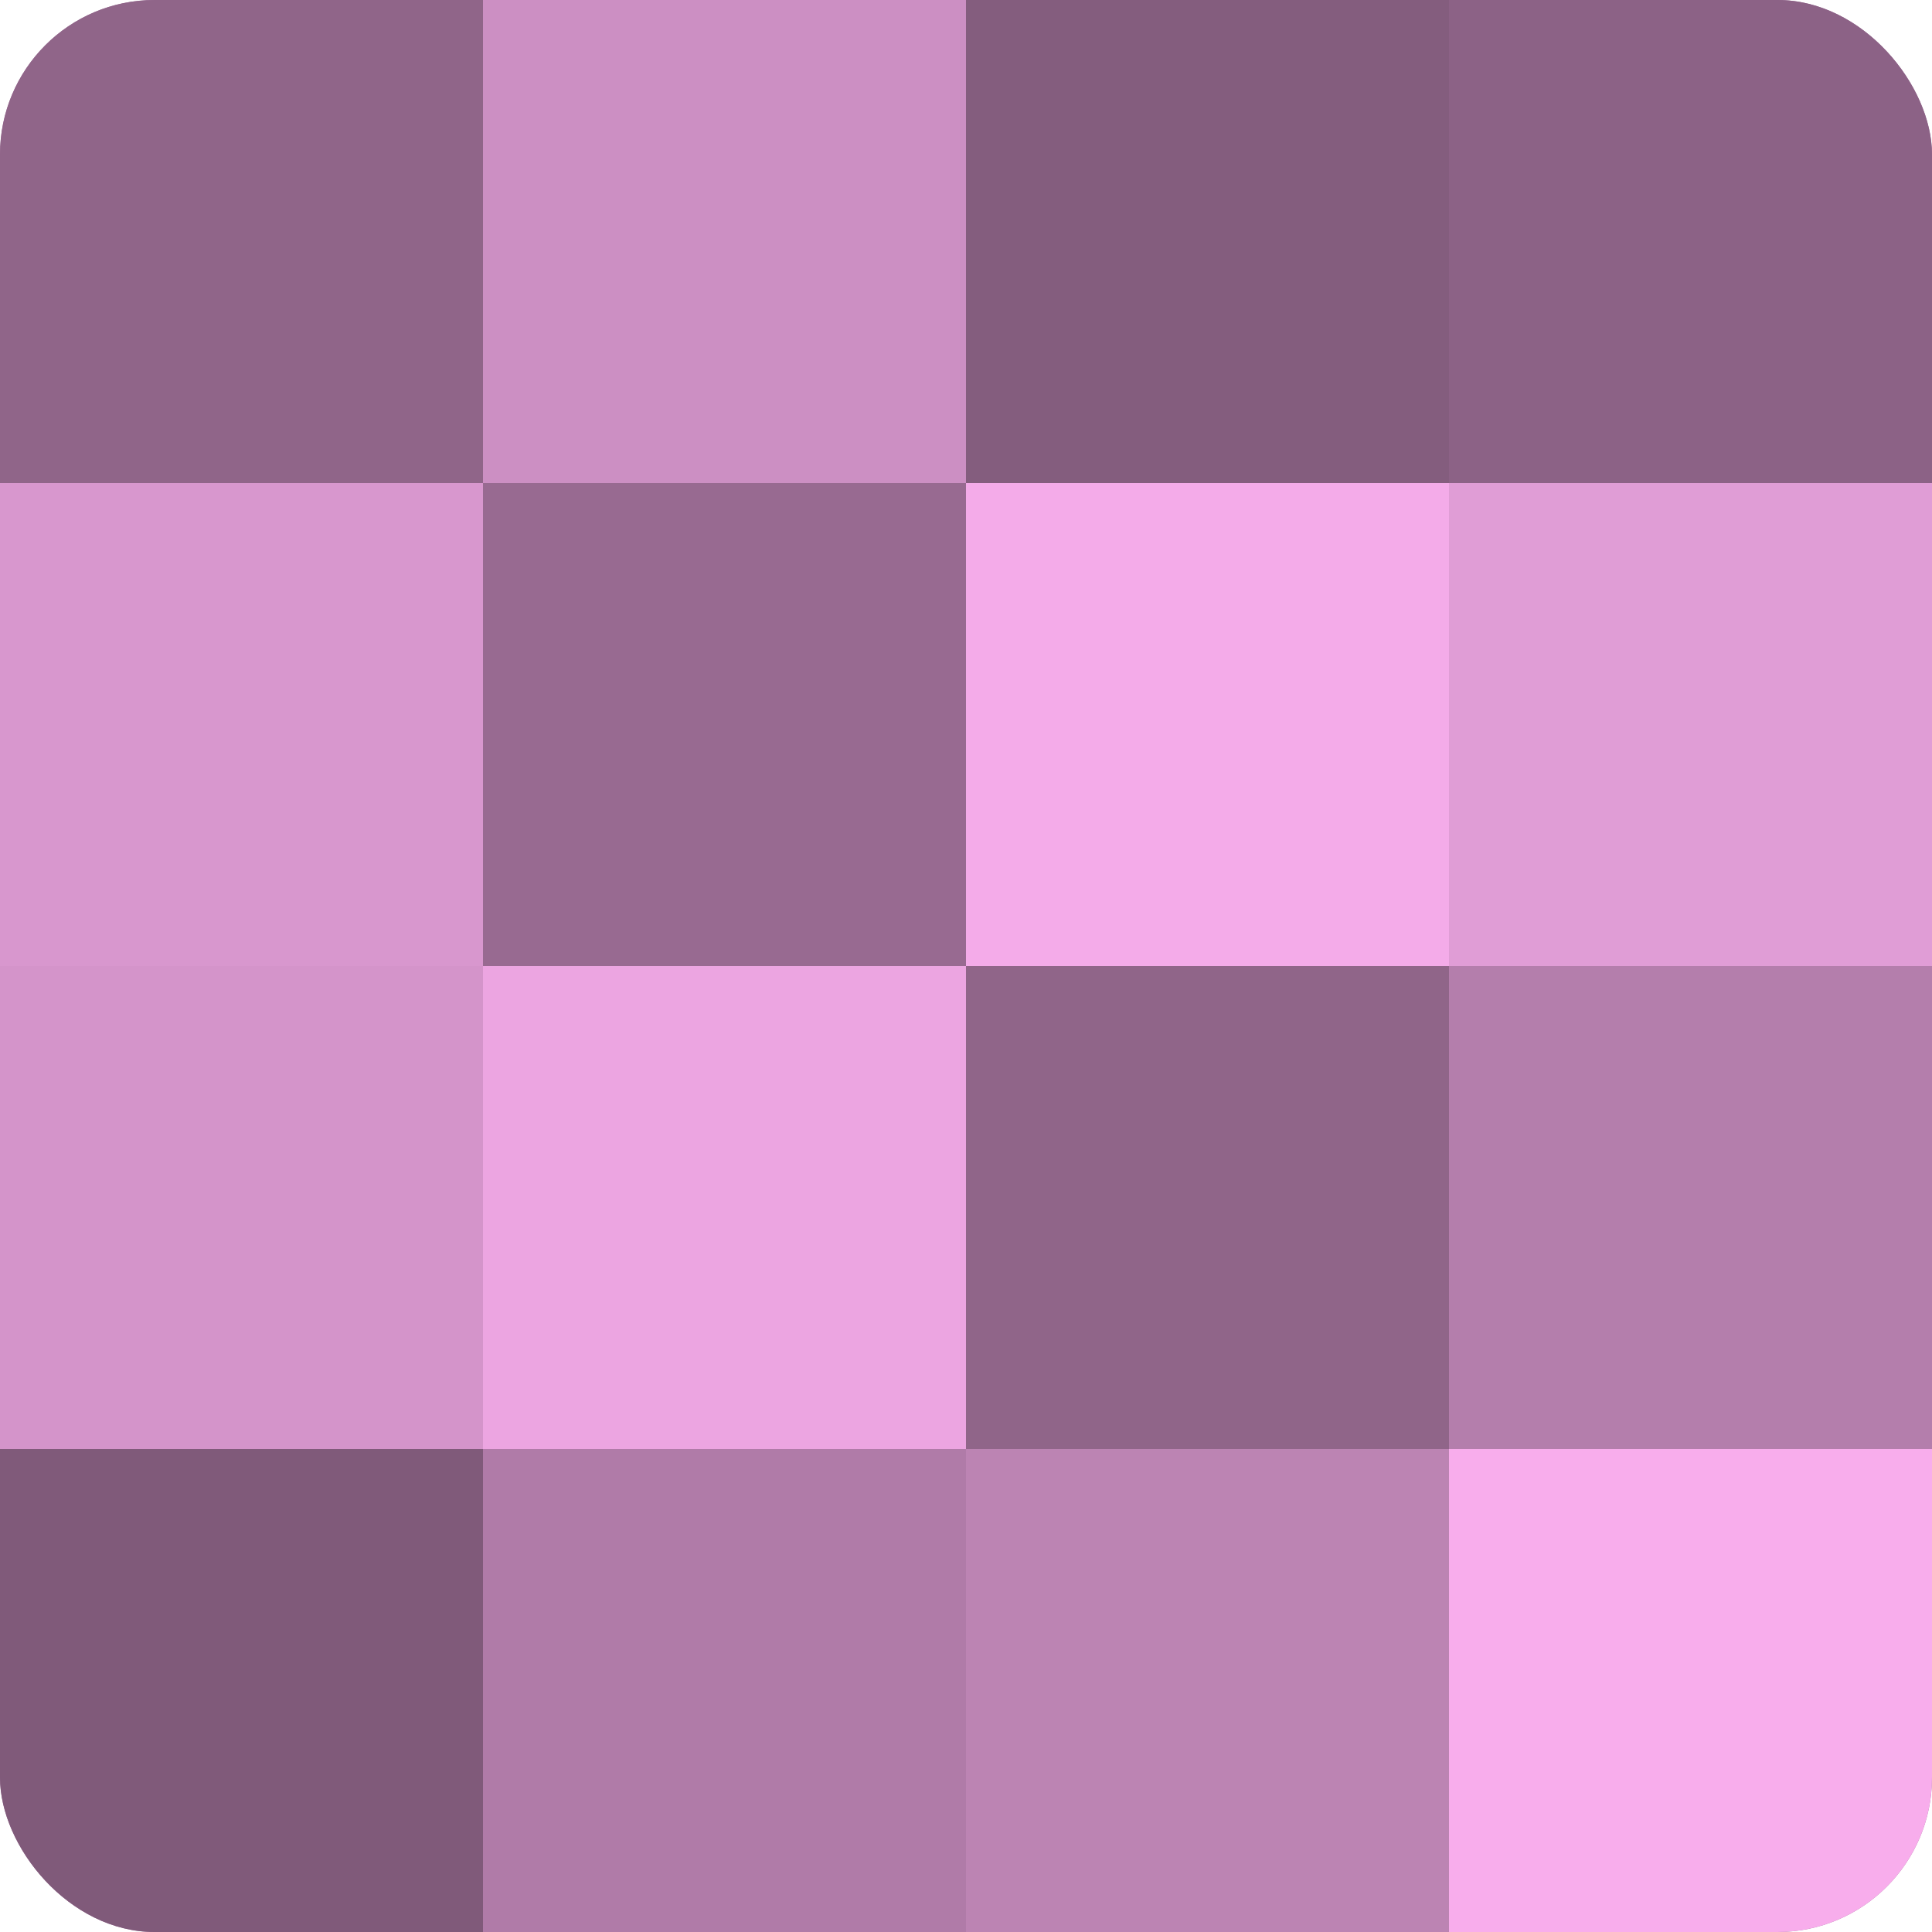 <?xml version="1.0" encoding="UTF-8"?>
<svg xmlns="http://www.w3.org/2000/svg" width="60" height="60" viewBox="0 0 100 100" preserveAspectRatio="xMidYMid meet"><defs><clipPath id="c" width="100" height="100"><rect width="100" height="100" rx="8" ry="8"/></clipPath></defs><g clip-path="url(#c)"><rect width="100" height="100" fill="#a07099"/><rect width="25" height="25" fill="#906589"/><rect y="25" width="25" height="25" fill="#d897ce"/><rect y="50" width="25" height="25" fill="#d494ca"/><rect y="75" width="25" height="25" fill="#805a7a"/><rect x="25" width="25" height="25" fill="#cc8fc3"/><rect x="25" y="25" width="25" height="25" fill="#986a91"/><rect x="25" y="50" width="25" height="25" fill="#eca5e1"/><rect x="25" y="75" width="25" height="25" fill="#b07ba8"/><rect x="50" width="25" height="25" fill="#845d7e"/><rect x="50" y="25" width="25" height="25" fill="#f4abe9"/><rect x="50" y="50" width="25" height="25" fill="#906589"/><rect x="50" y="75" width="25" height="25" fill="#bc84b3"/><rect x="75" width="25" height="25" fill="#8c6286"/><rect x="75" y="25" width="25" height="25" fill="#e09dd6"/><rect x="75" y="50" width="25" height="25" fill="#b47eac"/><rect x="75" y="75" width="25" height="25" fill="#f8adec"/></g></svg>
